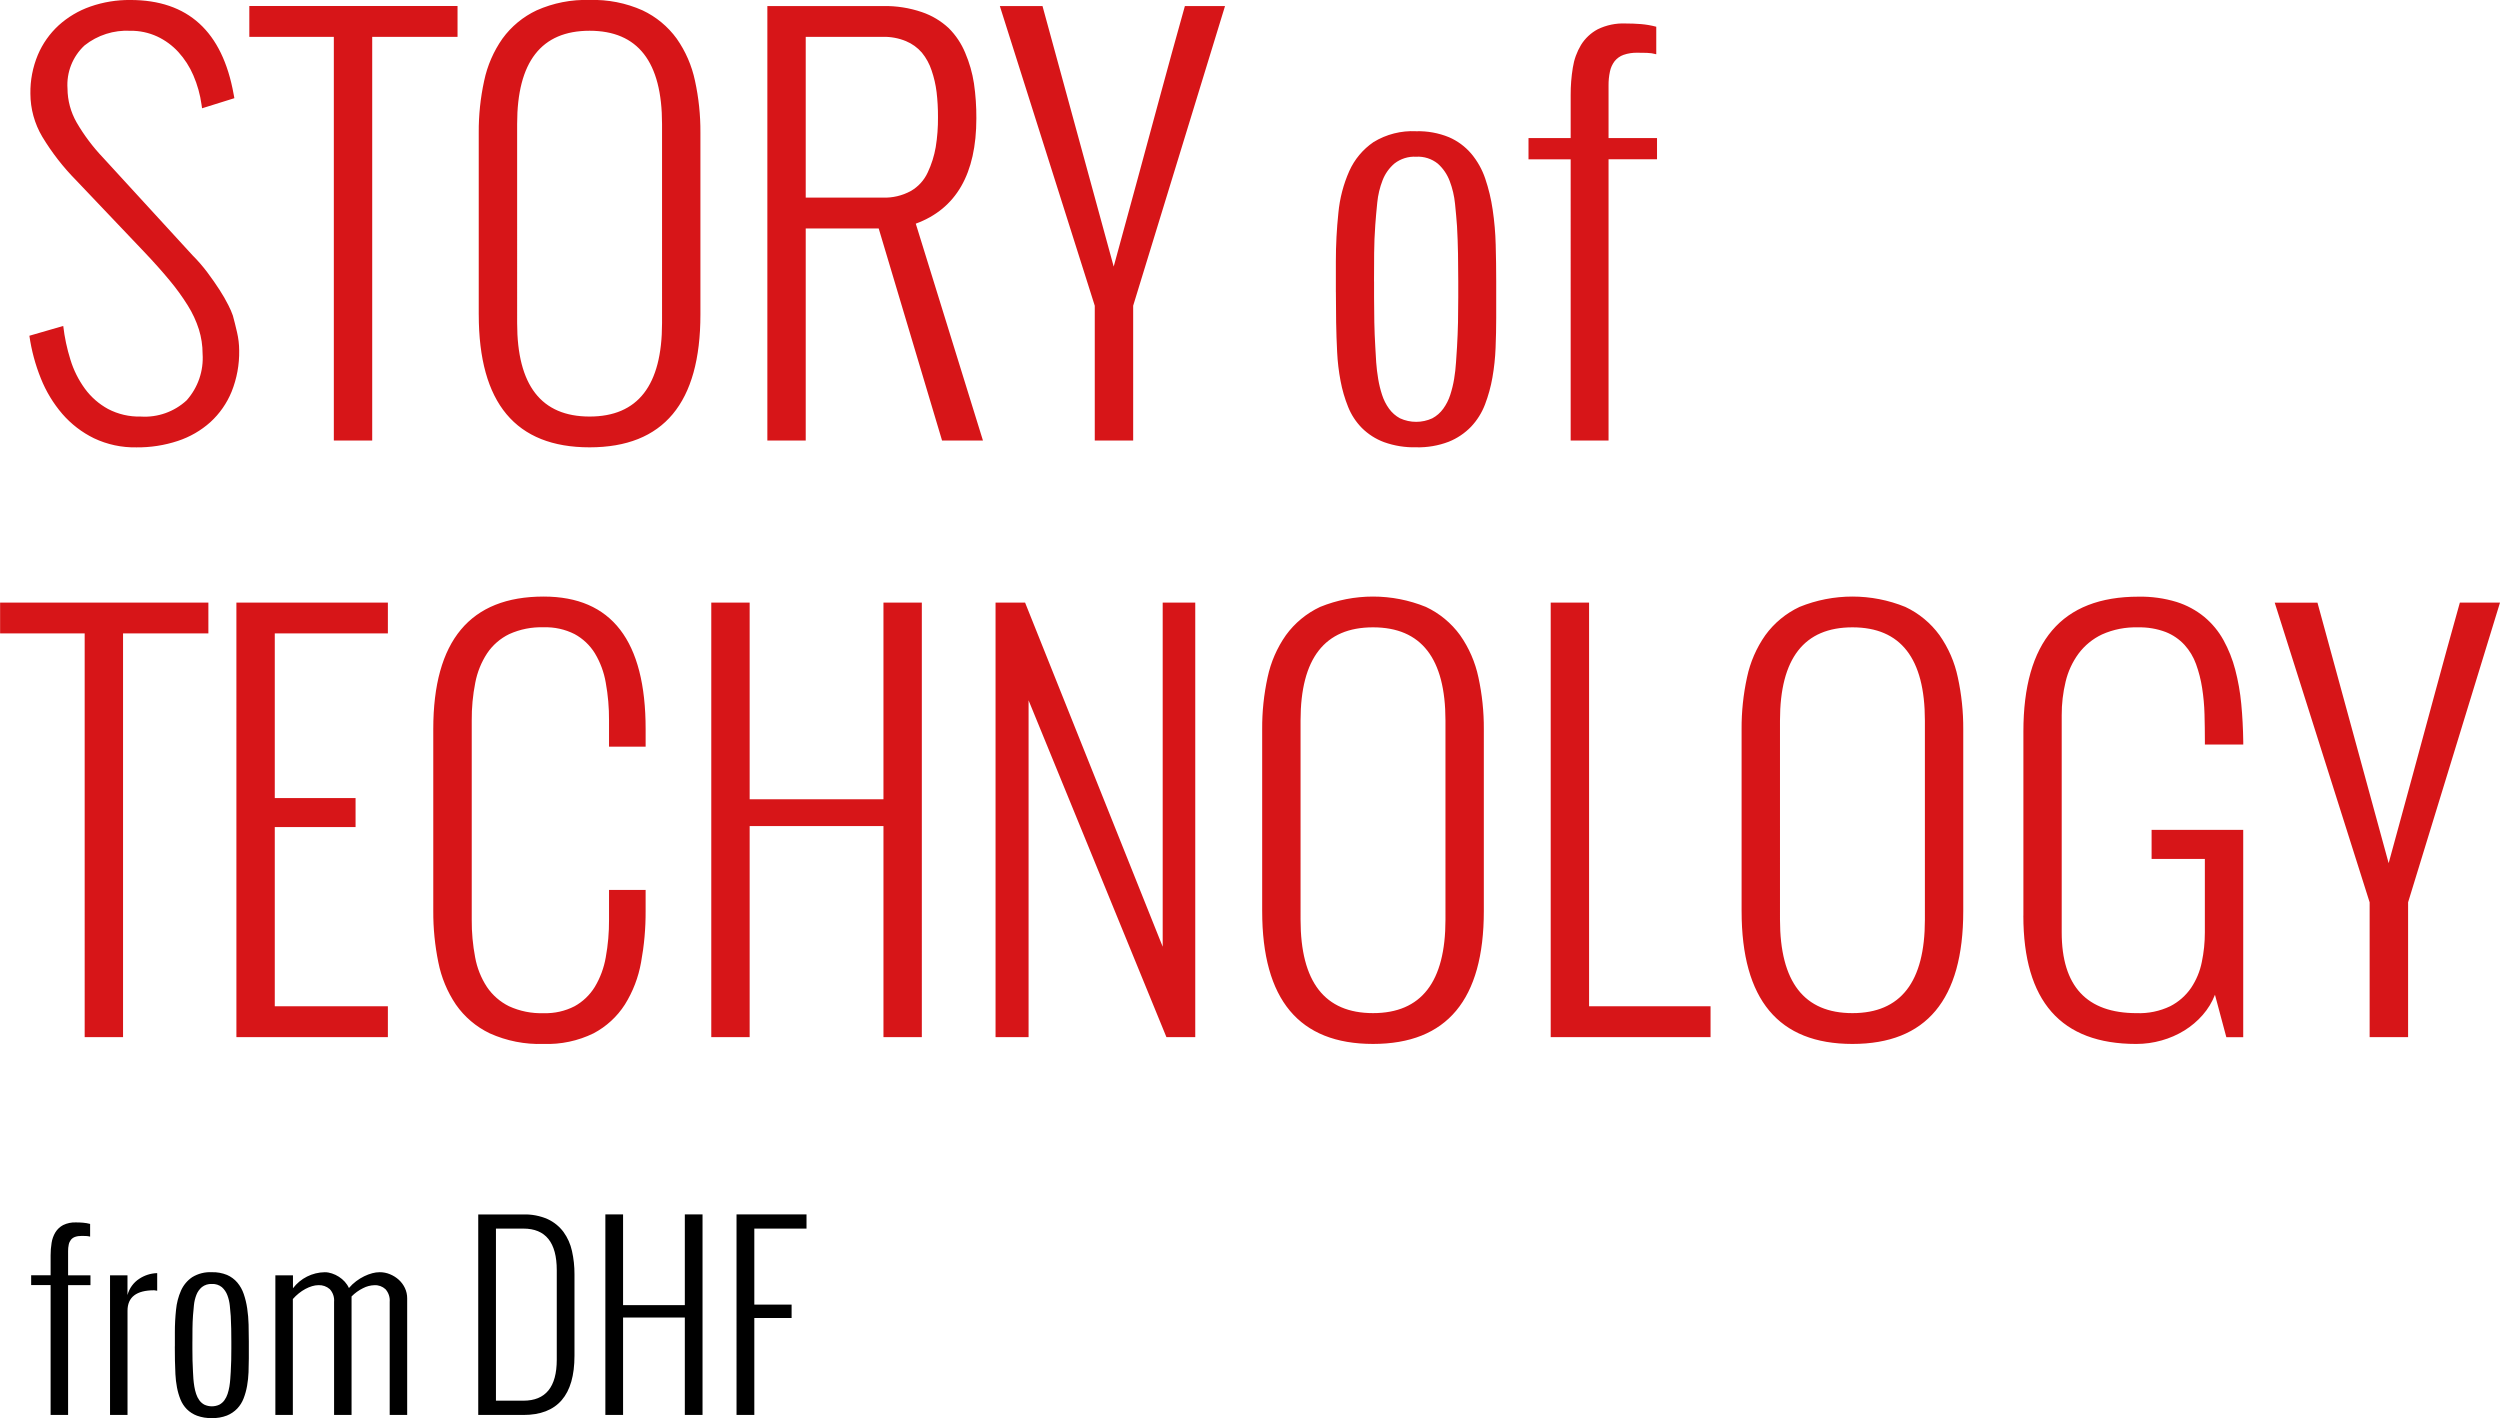 <?xml version="1.0" encoding="utf-8"?>
<svg version="1.1" id="story_ttl" xmlns="http://www.w3.org/2000/svg" xmlns:xlink="http://www.w3.org/1999/xlink" x="0px" y="0px" width="251.432px" height="142.625px" viewBox="0 0 251.432 142.625">
<path fill="#D71518" d="M2.955,33.767c0.21,1.473,0.598,2.915,1.155,4.295
	c0.517,1.3,1.247,2.505,2.158,3.567c0.887,1.023,1.971,1.856,3.187,2.45c1.332,0.63,2.792,0.943,4.266,0.914
	c1.414,0.015,2.821-0.204,4.164-0.647c1.211-0.398,2.326-1.042,3.275-1.892c0.928-0.85,1.657-1.895,2.133-3.06
	c0.528-1.319,0.788-2.73,0.762-4.151c-0.003-0.616-0.076-1.229-0.216-1.828c-0.144-0.626-0.284-1.185-0.419-1.676
	c-0.124-0.353-0.272-0.696-0.444-1.028c-0.267-0.533-0.564-1.05-0.889-1.549c-0.364-0.567-0.774-1.155-1.231-1.765
	c-0.45-0.601-0.942-1.169-1.473-1.7l-9.014-9.835c-1.024-1.075-1.919-2.266-2.666-3.55c-0.592-1.036-0.907-2.207-0.914-3.4
	c-0.115-1.633,0.515-3.23,1.714-4.344c1.305-1.037,2.944-1.56,4.608-1.473c0.928-0.012,1.848,0.184,2.691,0.571
	c0.807,0.376,1.531,0.907,2.133,1.562c0.631,0.693,1.142,1.487,1.511,2.349c0.409,0.944,0.686,1.939,0.825,2.958l0.051,0.355
	l3.25-1.016l-0.076-0.406c-1.134-6.313-4.596-9.47-10.385-9.47c-1.369-0.014-2.731,0.209-4.024,0.66
	C7.909,1.069,6.825,1.712,5.9,2.549C4.998,3.378,4.283,4.391,3.806,5.52c-0.515,1.235-0.77,2.562-0.749,3.9
	c0.004,1.523,0.416,3.019,1.193,4.329c0.963,1.598,2.113,3.076,3.425,4.403l6.83,7.186c0.965,1.016,1.811,1.963,2.539,2.844
	c0.672,0.803,1.287,1.651,1.841,2.539c0.473,0.753,0.85,1.563,1.12,2.411c0.245,0.79,0.37,1.611,0.37,2.438
	c0.119,1.72-0.462,3.415-1.612,4.7c-1.25,1.149-2.915,1.736-4.608,1.625c-1.143,0.03-2.274-0.232-3.288-0.762
	c-0.914-0.499-1.706-1.192-2.323-2.031c-0.646-0.885-1.14-1.872-1.46-2.92c-0.349-1.108-0.591-2.247-0.724-3.4L2.955,33.767z
	 M33.575,44.304h3.859V3.705h8.582v-3.1H25.075v3.1h8.5V44.304L33.575,44.304z M66.584,32.498c0,6.263-2.429,9.395-7.287,9.395
	s-7.287-3.132-7.287-9.395V12.462c0-6.246,2.429-9.369,7.287-9.369s7.287,3.123,7.287,9.369V32.498z M48.15,31.635
	c0,8.904,3.716,13.356,11.147,13.355c7.432-0.001,11.147-4.453,11.146-13.356V13.328c0.01-1.75-0.173-3.496-0.546-5.205
	c-0.32-1.523-0.946-2.966-1.841-4.24c-0.889-1.223-2.072-2.201-3.44-2.844c-1.672-0.744-3.49-1.1-5.319-1.041
	c-1.83-0.059-3.649,0.297-5.322,1.041c-1.368,0.643-2.552,1.621-3.44,2.844c-0.895,1.274-1.521,2.717-1.841,4.24
	c-0.373,1.709-0.556,3.455-0.546,5.205v18.306L48.15,31.635z M77.175,44.304h3.859V22.976h7.338l6.373,21.328h4.113l-6.756-21.81
	c4.062-1.488,6.093-5.018,6.093-10.588c0.008-1.177-0.073-2.353-0.241-3.517c-0.162-1.057-0.458-2.089-0.879-3.072
	c-0.383-0.931-0.948-1.777-1.66-2.488c-0.775-0.723-1.696-1.272-2.7-1.612c-1.25-0.427-2.564-0.633-3.885-0.609H77.175v43.7V44.304z
	 M81.034,19.878V3.705h7.77c0.792-0.017,1.579,0.13,2.311,0.432c0.616,0.255,1.164,0.651,1.6,1.155
	c0.434,0.531,0.765,1.138,0.978,1.79c0.243,0.707,0.412,1.438,0.503,2.18c0.098,0.834,0.145,1.674,0.14,2.514
	c0.01,1.012-0.066,2.023-0.228,3.022c-0.152,0.878-0.421,1.732-0.8,2.539c-0.361,0.791-0.96,1.448-1.714,1.879
	c-0.856,0.463-1.82,0.691-2.793,0.66h-7.77L81.034,19.878z M110.107,44.304h3.859V30.746l9.239-30.139h-4.037
	c-0.933,3.333-1.746,6.283-2.438,8.849s-1.462,5.406-2.31,8.519c-0.847,3.115-1.651,6.06-2.412,8.836l-7.16-26.2h-4.291
	l9.547,30.139v13.554H110.107z M138.189,28.304c0-0.965,0.004-1.913,0.012-2.844c0.008-0.931,0.046-1.879,0.115-2.844
	c0.05-0.694,0.116-1.443,0.199-2.247c0.075-0.766,0.255-1.517,0.533-2.234c0.252-0.659,0.668-1.244,1.206-1.7
	c0.62-0.477,1.39-0.716,2.171-0.673c0.789-0.047,1.568,0.203,2.184,0.7c0.533,0.479,0.943,1.08,1.193,1.752
	c0.277,0.731,0.456,1.495,0.533,2.272c0.084,0.813,0.15,1.566,0.2,2.26c0.052,0.933,0.085,1.86,0.101,2.78
	c0.015,0.92,0.023,1.847,0.024,2.78v1.576c0,0.847-0.009,1.685-0.024,2.514c-0.018,0.83-0.051,1.667-0.101,2.514
	c-0.034,0.474-0.067,0.986-0.101,1.536c-0.034,0.558-0.098,1.112-0.189,1.663c-0.09,0.546-0.222,1.085-0.393,1.612
	c-0.16,0.495-0.396,0.962-0.701,1.384c-0.288,0.401-0.664,0.731-1.1,0.965c-1.031,0.474-2.219,0.474-3.25,0
	c-0.436-0.234-0.811-0.564-1.1-0.965c-0.305-0.421-0.541-0.889-0.7-1.384c-0.172-0.527-0.304-1.066-0.394-1.612
	c-0.094-0.559-0.16-1.113-0.2-1.663c-0.04-0.55-0.069-1.062-0.089-1.536c-0.05-0.846-0.084-1.684-0.1-2.514
	s-0.023-1.668-0.025-2.514v-1.574L138.189,28.304z M134.355,29.383c0,1.024,0.008,2.044,0.024,3.06
	c0.017,0.982,0.05,1.973,0.101,2.971c0.047,0.972,0.161,1.939,0.342,2.895c0.167,0.895,0.422,1.771,0.762,2.615
	c0.316,0.792,0.787,1.512,1.384,2.12c0.632,0.626,1.388,1.111,2.222,1.422c1.037,0.372,2.135,0.548,3.237,0.52
	c1.118,0.03,2.23-0.16,3.275-0.559c0.847-0.339,1.613-0.854,2.247-1.511c0.609-0.646,1.084-1.404,1.4-2.234
	c0.336-0.879,0.587-1.79,0.748-2.717c0.172-0.982,0.278-1.975,0.317-2.971c0.042-1.024,0.063-2.027,0.063-3.009v-3.677
	c0-1.235-0.017-2.467-0.051-3.694c-0.029-1.182-0.132-2.36-0.305-3.529c-0.153-1.062-0.404-2.107-0.748-3.123
	c-0.308-0.913-0.782-1.761-1.4-2.5c-0.611-0.719-1.381-1.288-2.246-1.663c-1.047-0.427-2.171-0.631-3.301-0.6
	c-1.508-0.076-3.003,0.304-4.291,1.092c-1.066,0.729-1.911,1.74-2.438,2.92c-0.588,1.329-0.957,2.743-1.092,4.189
	c-0.172,1.628-0.256,3.263-0.254,4.9v3.085L134.355,29.383z M157.965,44.304h3.811V16.019h4.875v-2.133h-4.875V8.605
	c-0.006-0.473,0.041-0.946,0.14-1.409c0.076-0.378,0.237-0.733,0.47-1.041c0.232-0.288,0.54-0.508,0.889-0.635
	c0.457-0.157,0.938-0.23,1.422-0.216c0.305,0,0.617,0.004,0.939,0.013c0.318,0.008,0.633,0.055,0.939,0.14V2.689
	c-0.504-0.134-1.018-0.224-1.536-0.267c-0.518-0.04-1.038-0.06-1.563-0.06c-0.965-0.041-1.925,0.16-2.793,0.584
	c-0.688,0.368-1.266,0.911-1.676,1.574c-0.421,0.701-0.701,1.477-0.824,2.285c-0.148,0.906-0.221,1.823-0.217,2.742v4.342h-4.24
	v2.133h4.24V44.304L157.965,44.304z M8.516,104.305h3.859V63.704h8.582v-3.1H0.01v3.1h8.506V104.305z M23.776,104.305H39.01v-3.101
	H27.635V83.18h8.125v-2.918h-8.125V63.705H39.01v-3.1H23.775L23.776,104.305L23.776,104.305z M43.576,91.634
	c-0.009,1.728,0.162,3.45,0.508,5.142c0.299,1.521,0.899,2.968,1.765,4.254c0.864,1.242,2.036,2.238,3.4,2.894
	c1.701,0.768,3.556,1.133,5.421,1.067c1.738,0.064,3.465-0.303,5.027-1.067c1.282-0.676,2.367-1.673,3.148-2.894
	c0.812-1.3,1.365-2.744,1.63-4.254c0.312-1.695,0.465-3.417,0.457-5.142v-2.132h-3.68v3c0.009,1.269-0.102,2.535-0.33,3.783
	c-0.181,1.049-0.553,2.057-1.1,2.971c-0.498,0.812-1.198,1.481-2.031,1.943c-0.96,0.494-2.031,0.736-3.11,0.699
	c-1.203,0.043-2.398-0.197-3.491-0.699c-0.897-0.443-1.663-1.113-2.222-1.943c-0.588-0.901-0.989-1.912-1.181-2.971
	c-0.237-1.247-0.353-2.514-0.343-3.783v-20.04c-0.011-1.275,0.108-2.549,0.355-3.8c0.201-1.055,0.606-2.06,1.193-2.958
	c0.557-0.829,1.324-1.494,2.222-1.93c1.087-0.492,2.273-0.726,3.466-0.686c1.078-0.036,2.147,0.2,3.11,0.686
	c0.832,0.452,1.532,1.113,2.031,1.917c0.548,0.909,0.921,1.912,1.1,2.958c0.229,1.256,0.34,2.531,0.33,3.808v2.641h3.682v-1.77
	c0-8.887-3.419-13.33-10.258-13.33c-7.4,0-11.1,4.443-11.1,13.33L43.576,91.634L43.576,91.634z M71.531,104.305h3.864V83.078h13.457
	v21.227h3.859V60.604h-3.859v19.783H75.395v-19.78h-3.86v43.7L71.531,104.305z M100.121,104.305h3.326V70.433l13.863,33.872h2.9
	V60.604h-3.275v34.61l-13.839-34.607h-2.971v43.7L100.121,104.305z M145.375,92.498c0,6.264-2.43,9.395-7.287,9.395
	c-4.857-0.002-7.287-3.133-7.287-9.395V72.462c0-6.246,2.43-9.369,7.287-9.369s7.287,3.123,7.287,9.369V92.498z M126.941,91.635
	c0,8.904,3.715,13.356,11.146,13.356s11.146-4.452,11.146-13.356V73.328c0.01-1.75-0.174-3.496-0.545-5.205
	c-0.32-1.523-0.947-2.966-1.842-4.24c-0.889-1.223-2.072-2.201-3.44-2.844c-3.41-1.388-7.228-1.388-10.638,0
	c-1.369,0.643-2.553,1.621-3.441,2.844c-0.895,1.274-1.521,2.717-1.842,4.24c-0.372,1.709-0.556,3.455-0.545,5.205V91.635
	L126.941,91.635z M155.963,104.305h16.072v-3.1h-12.217v-40.6h-3.859v43.7H155.963z M193.592,92.499
	c0,6.263-2.429,9.395-7.287,9.394c-4.857,0-7.287-3.131-7.287-9.394V72.462c0-6.246,2.43-9.369,7.287-9.369
	c4.858,0,7.287,3.123,7.287,9.369V92.499L193.592,92.499z M175.158,91.637c0,8.903,3.715,13.355,11.146,13.355
	s11.146-4.452,11.146-13.355V73.328c0.01-1.75-0.174-3.496-0.547-5.205c-0.318-1.523-0.945-2.966-1.84-4.24
	c-0.889-1.223-2.072-2.201-3.44-2.844c-3.411-1.388-7.229-1.388-10.64,0c-1.367,0.643-2.551,1.621-3.439,2.844
	c-0.895,1.274-1.521,2.717-1.841,4.24c-0.373,1.709-0.556,3.455-0.546,5.205v18.306V91.637z M203.494,92.093
	c0,8.601,3.783,12.9,11.35,12.9c0.867,0.001,1.73-0.118,2.564-0.356c0.805-0.225,1.573-0.562,2.285-1
	c0.688-0.426,1.309-0.951,1.841-1.561c0.526-0.6,0.944-1.287,1.231-2.031l1.143,4.266h1.699V83.462h-9.215v2.92h5.356v7.39
	c0.001,1.002-0.101,2.002-0.306,2.982c-0.185,0.93-0.551,1.812-1.078,2.6c-0.535,0.778-1.254,1.411-2.094,1.842
	c-1.053,0.504-2.212,0.744-3.377,0.699c-5.028,0-7.542-2.708-7.541-8.125V71.932c-0.006-1.138,0.126-2.272,0.393-3.377
	c0.24-1.017,0.683-1.975,1.3-2.818c0.618-0.826,1.429-1.489,2.361-1.93c1.137-0.508,2.374-0.75,3.618-0.711
	c0.953-0.026,1.902,0.134,2.793,0.47c0.721,0.286,1.367,0.73,1.892,1.3c0.507,0.562,0.899,1.218,1.155,1.93
	c0.28,0.774,0.484,1.573,0.609,2.387c0.138,0.878,0.219,1.764,0.241,2.653c0.024,0.914,0.038,1.819,0.038,2.718v0.329h3.859v-0.3
	c-0.018-1.303-0.084-2.564-0.2-3.783c-0.108-1.166-0.312-2.32-0.608-3.453c-0.27-1.036-0.666-2.034-1.182-2.971
	c-0.49-0.886-1.141-1.674-1.917-2.323c-0.826-0.678-1.774-1.191-2.793-1.511c-1.242-0.378-2.536-0.558-3.834-0.533
	c-7.718,0-11.577,4.52-11.578,13.559v18.524L203.494,92.093z M238.33,104.307h3.859V90.746l9.242-30.139h-4.037
	c-0.933,3.333-1.746,6.283-2.438,8.849c-0.691,2.565-1.462,5.405-2.311,8.519c-0.846,3.114-1.65,6.06-2.412,8.836l-7.16-26.201
	h-4.299l9.547,30.139v13.558H238.33z"/>
<path d="M5.09,142.305h1.758V129.25h2.25v-0.988h-2.25v-2.437c-0.002-0.219,0.019-0.437,0.064-0.651
	c0.035-0.174,0.109-0.338,0.217-0.48c0.107-0.133,0.249-0.234,0.41-0.293c0.211-0.072,0.433-0.105,0.656-0.1
	c0.141,0,0.286,0.002,0.434,0.006c0.147,0.004,0.292,0.025,0.434,0.064v-1.277c-0.232-0.062-0.47-0.103-0.709-0.123
	c-0.239-0.02-0.479-0.029-0.721-0.029c-0.445-0.018-0.888,0.074-1.289,0.27c-0.317,0.17-0.584,0.421-0.773,0.727
	c-0.194,0.324-0.324,0.683-0.381,1.056c-0.068,0.418-0.102,0.841-0.1,1.265v2H3.133v0.985H5.09v13.054V142.305z M11.067,142.305
	h1.758v-10.477c0-1.375,0.895-2.062,2.684-2.062l0.3,0.047v-1.771h-0.034c-0.631,0.022-1.244,0.22-1.77,0.569
	c-0.583,0.379-1.005,0.962-1.184,1.635v-1.984h-1.755v14.039L11.067,142.305z M19.352,134.921c0-0.445,0.002-0.882,0.006-1.312
	s0.022-0.867,0.053-1.313c0.023-0.319,0.055-0.665,0.094-1.037c0.035-0.353,0.118-0.7,0.246-1.03
	c0.117-0.305,0.308-0.574,0.557-0.785c0.285-0.221,0.64-0.33,1-0.312c0.364-0.021,0.724,0.094,1.008,0.323
	c0.247,0.221,0.436,0.498,0.551,0.809c0.128,0.336,0.21,0.689,0.246,1.049c0.04,0.375,0.071,0.723,0.094,1.043
	c0.023,0.43,0.039,0.857,0.047,1.283c0.008,0.425,0.012,0.853,0.012,1.282v0.728c0,0.391,0,0.776-0.012,1.16
	c-0.012,0.383-0.023,0.77-0.047,1.159c-0.016,0.219-0.032,0.455-0.047,0.71c-0.017,0.257-0.046,0.514-0.088,0.768
	c-0.042,0.252-0.103,0.5-0.182,0.744c-0.074,0.229-0.182,0.443-0.322,0.639c-0.134,0.186-0.309,0.337-0.51,0.445
	c-0.476,0.218-1.024,0.218-1.5,0c-0.202-0.107-0.376-0.26-0.51-0.445c-0.14-0.195-0.249-0.41-0.322-0.639
	c-0.08-0.244-0.141-0.492-0.182-0.744c-0.042-0.258-0.074-0.514-0.094-0.768c-0.02-0.255-0.034-0.491-0.041-0.71
	c-0.023-0.39-0.039-0.776-0.047-1.159c-0.008-0.384-0.012-0.77-0.012-1.16v-0.728H19.352z M17.582,135.421
	c0,0.474,0.004,0.944,0.012,1.413c0.008,0.453,0.023,0.91,0.047,1.371c0.022,0.448,0.075,0.895,0.158,1.336
	c0.078,0.413,0.195,0.817,0.352,1.207c0.146,0.365,0.363,0.697,0.639,0.979c0.291,0.289,0.641,0.512,1.025,0.655
	c0.479,0.172,0.985,0.254,1.494,0.241c0.516,0.014,1.03-0.074,1.512-0.258c0.391-0.158,0.745-0.396,1.037-0.7
	c0.281-0.298,0.5-0.649,0.645-1.032c0.156-0.406,0.271-0.826,0.346-1.254c0.079-0.453,0.128-0.911,0.146-1.371
	c0.019-0.472,0.029-0.935,0.029-1.388v-1.7c0-0.57-0.008-1.139-0.023-1.705c-0.014-0.545-0.061-1.09-0.141-1.629
	c-0.071-0.49-0.187-0.973-0.346-1.441c-0.142-0.421-0.36-0.812-0.645-1.153c-0.283-0.332-0.637-0.595-1.037-0.769
	c-0.483-0.195-1.002-0.289-1.523-0.274c-0.695-0.036-1.385,0.138-1.98,0.5c-0.493,0.336-0.882,0.802-1.125,1.347
	c-0.27,0.613-0.439,1.267-0.5,1.934c-0.08,0.752-0.119,1.507-0.117,2.263v1.423L17.582,135.421z M27.695,142.307h1.758v-11.66
	c0.183-0.209,0.384-0.4,0.6-0.574c0.207-0.166,0.428-0.314,0.662-0.44c0.215-0.116,0.441-0.21,0.674-0.28
	c0.207-0.064,0.422-0.098,0.639-0.101c0.417-0.019,0.824,0.124,1.137,0.399c0.319,0.346,0.477,0.81,0.434,1.277v11.379h1.758v-11.92
	c0.335-0.341,0.726-0.621,1.154-0.832c0.357-0.187,0.752-0.289,1.154-0.301c0.405-0.018,0.801,0.126,1.1,0.4
	c0.314,0.35,0.47,0.814,0.428,1.283v11.367h1.758v-11.73c0.002-0.357-0.076-0.709-0.228-1.032c-0.149-0.315-0.358-0.598-0.615-0.832
	c-0.26-0.235-0.56-0.423-0.885-0.556c-0.329-0.137-0.681-0.206-1.037-0.205c-0.25,0.002-0.498,0.035-0.738,0.1
	c-0.281,0.076-0.553,0.178-0.814,0.305c-0.287,0.141-0.56,0.308-0.814,0.5c-0.267,0.201-0.511,0.431-0.727,0.686
	c-0.104-0.23-0.245-0.444-0.416-0.632c-0.174-0.192-0.373-0.36-0.592-0.5c-0.218-0.141-0.454-0.253-0.7-0.334
	c-0.232-0.08-0.476-0.122-0.721-0.123c-1.257,0.019-2.437,0.612-3.199,1.612v-1.301h-1.77v14.039V142.307z M49.879,140.876v-17.313
	h2.754c2.242,0,3.363,1.395,3.363,4.184v9c0,2.75-1.121,4.125-3.363,4.124h-2.758L49.879,140.876z M48.098,142.307h4.535
	c3.43,0,5.144-1.984,5.144-5.953v-8.201c0.004-0.785-0.08-1.57-0.252-2.338c-0.149-0.688-0.438-1.338-0.85-1.91
	c-0.412-0.554-0.956-0.996-1.582-1.288c-0.774-0.341-1.615-0.503-2.461-0.476h-4.534v20.168V142.307z M60.883,142.307h1.781v-9.801
	h6.211v9.801h1.781v-20.17h-1.781v9.125h-6.211v-9.129h-1.781v20.168V142.307z M74.083,142.307h1.781v-9.75h3.75v-1.348h-3.75
	v-7.646h5.25v-1.431h-7.039V142.3L74.083,142.307z"/>
</svg>
